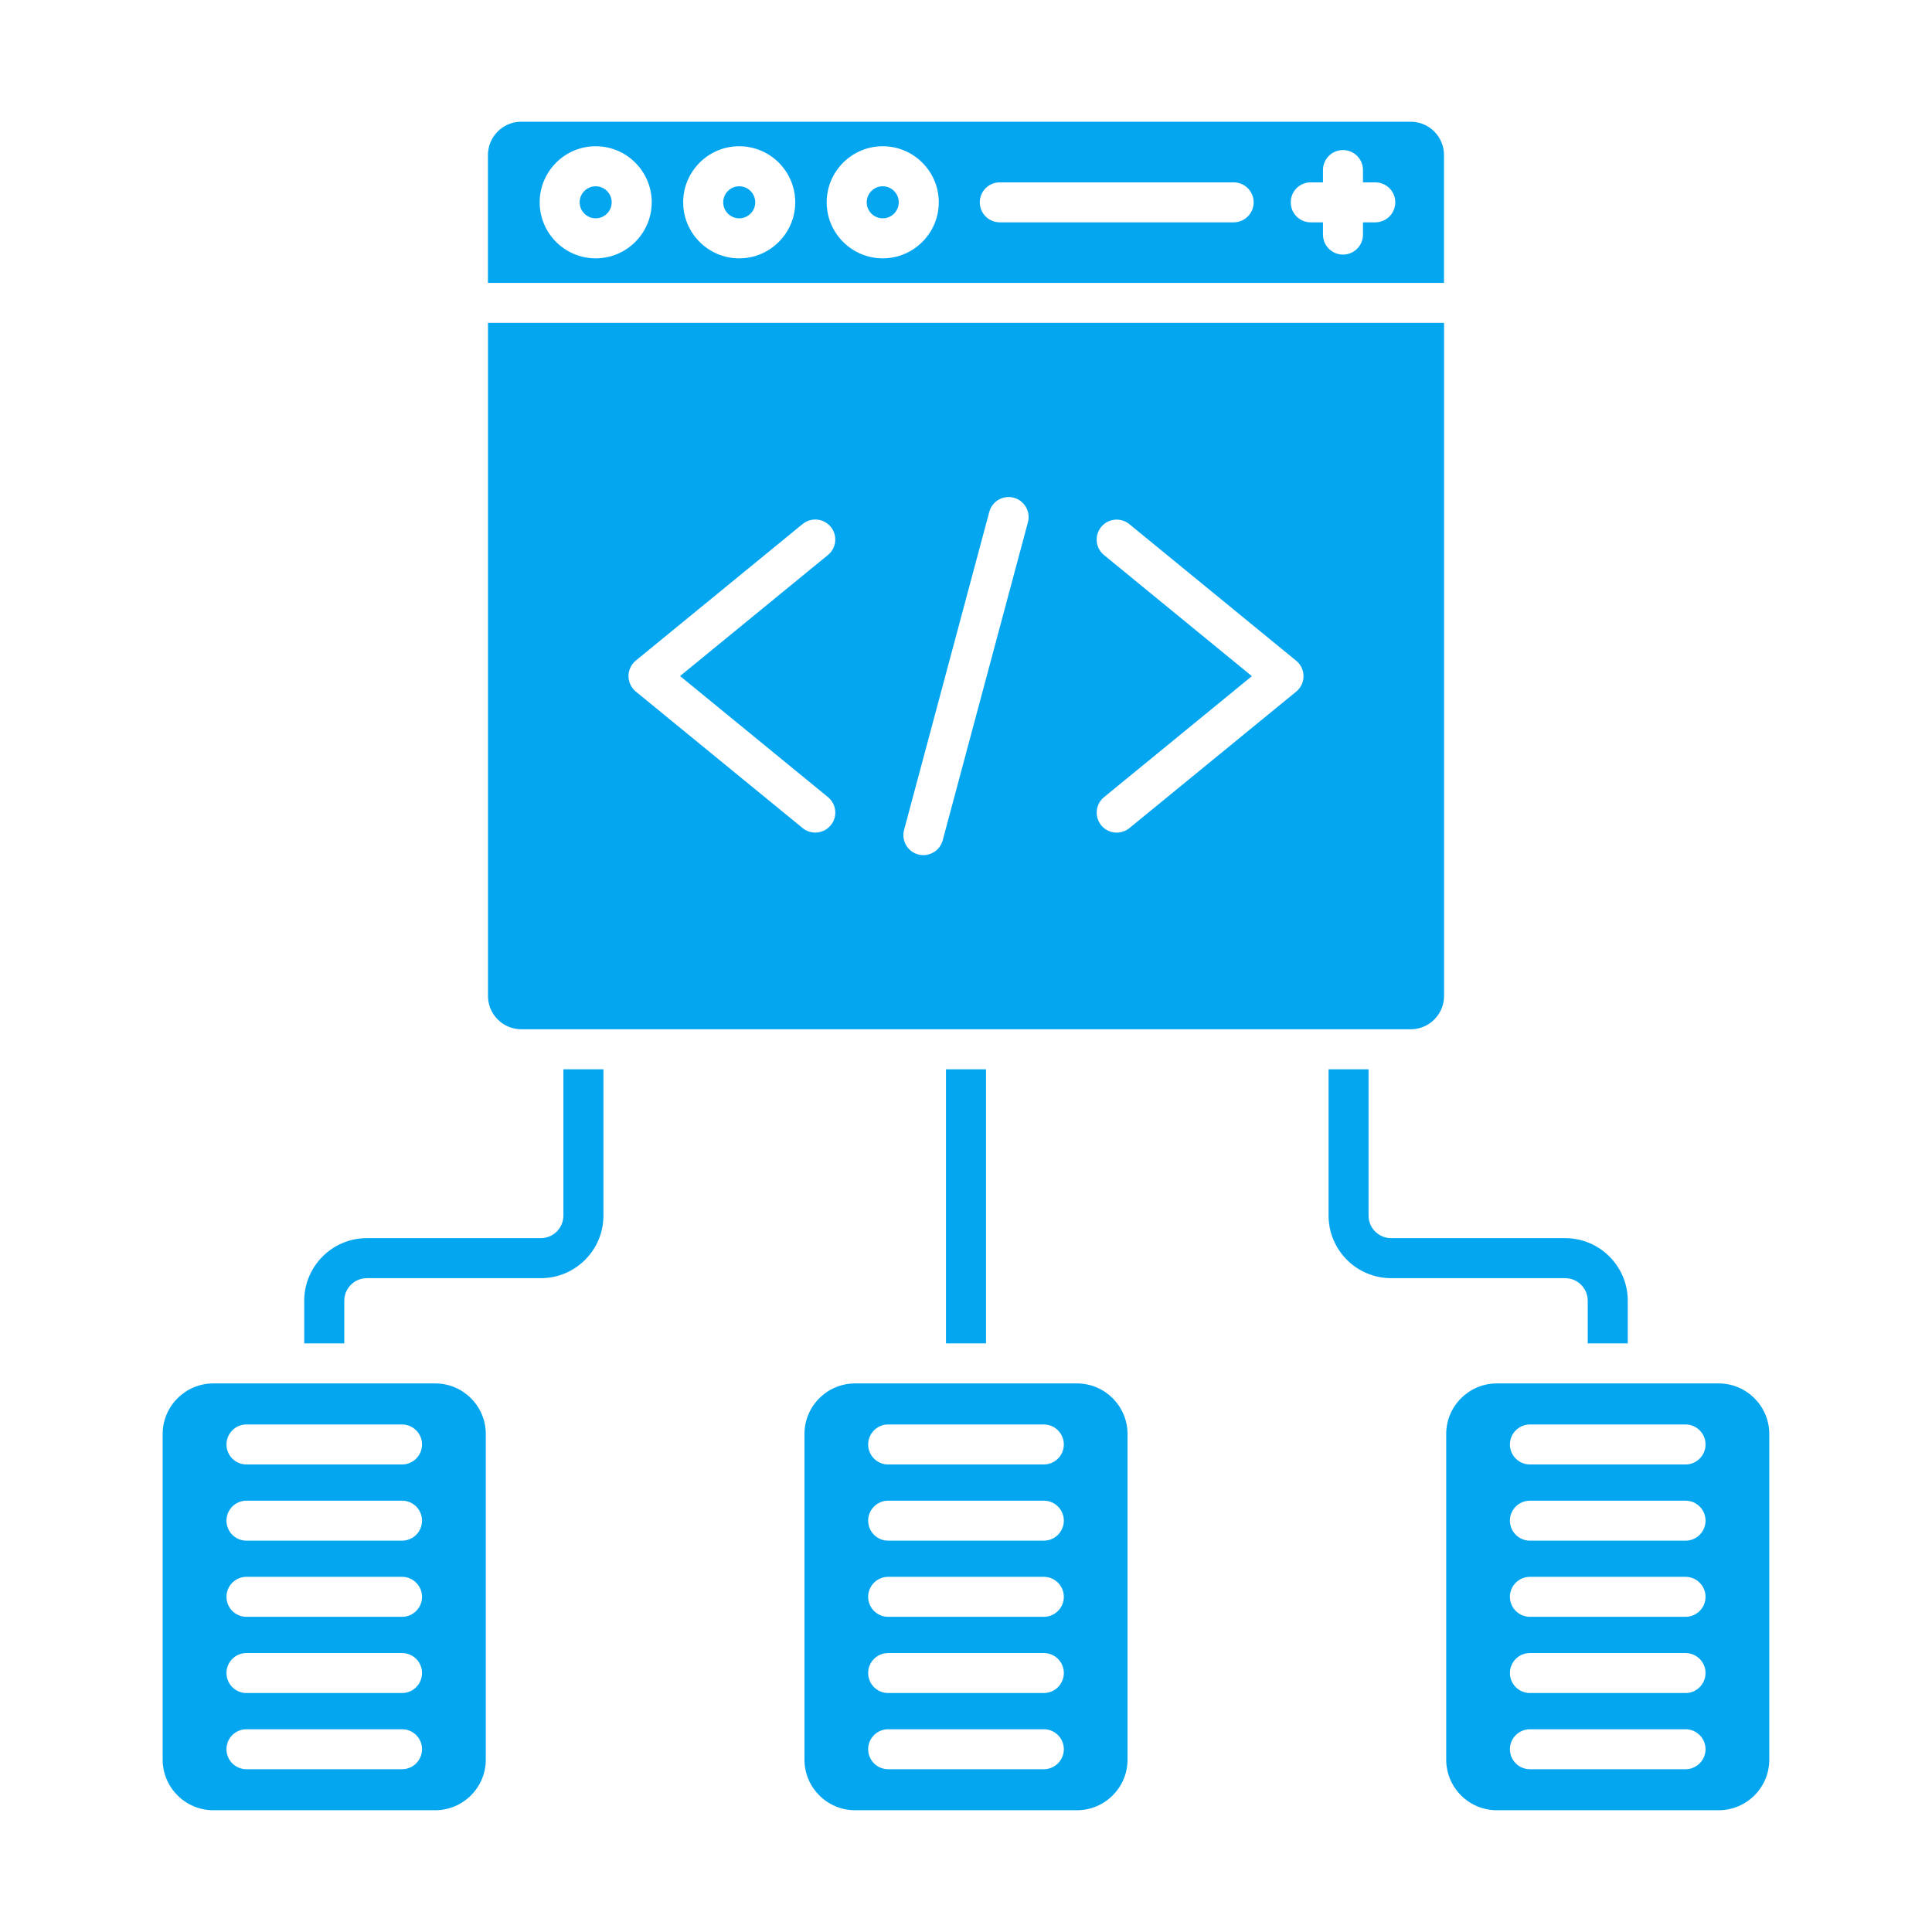 <svg width="36" height="36" viewBox="0 0 36 36" fill="none" xmlns="http://www.w3.org/2000/svg">
<path d="M26.286 2.268H9.713C9.371 2.268 9.092 2.546 9.092 2.889V5.271H26.907V2.889C26.907 2.546 26.628 2.268 26.286 2.268ZM11.1 4.814C10.524 4.814 10.056 4.345 10.056 3.77C10.056 3.194 10.524 2.725 11.1 2.725C11.676 2.725 12.144 3.194 12.144 3.77C12.143 4.345 11.675 4.814 11.1 4.814ZM13.774 4.814C13.198 4.814 12.73 4.345 12.73 3.77C12.73 3.194 13.198 2.725 13.774 2.725C14.35 2.725 14.818 3.194 14.818 3.77C14.818 4.345 14.349 4.814 13.774 4.814ZM16.449 4.814C15.873 4.814 15.404 4.345 15.404 3.77C15.404 3.194 15.873 2.725 16.449 2.725C17.024 2.725 17.493 3.194 17.493 3.77C17.492 4.345 17.024 4.814 16.449 4.814ZM22.987 4.143H18.63C18.423 4.143 18.257 3.976 18.257 3.77C18.257 3.564 18.423 3.398 18.63 3.398H22.987C23.193 3.398 23.36 3.564 23.36 3.77C23.36 3.975 23.193 4.143 22.987 4.143ZM25.626 4.143H25.397V4.372C25.397 4.577 25.23 4.744 25.025 4.744C24.819 4.744 24.652 4.577 24.652 4.372V4.143H24.423C24.217 4.143 24.051 3.976 24.051 3.77C24.051 3.564 24.217 3.398 24.423 3.398H24.652V3.168C24.652 2.962 24.819 2.796 25.025 2.796C25.23 2.796 25.397 2.962 25.397 3.168V3.398H25.626C25.832 3.398 25.999 3.564 25.999 3.77C25.999 3.975 25.832 4.143 25.626 4.143ZM11.1 3.471C11.264 3.471 11.398 3.605 11.398 3.77C11.398 3.934 11.264 4.068 11.1 4.068C10.935 4.068 10.801 3.934 10.801 3.77C10.801 3.605 10.935 3.471 11.1 3.471ZM13.774 3.471C13.939 3.471 14.073 3.605 14.073 3.77C14.073 3.934 13.939 4.068 13.774 4.068C13.61 4.068 13.476 3.934 13.476 3.77C13.476 3.605 13.61 3.471 13.774 3.471ZM16.449 3.471C16.613 3.471 16.747 3.605 16.747 3.77C16.747 3.934 16.613 4.068 16.449 4.068C16.284 4.068 16.15 3.934 16.15 3.77C16.15 3.605 16.284 3.471 16.449 3.471ZM9.093 6.016V18.558C9.093 18.901 9.371 19.179 9.714 19.179H26.286C26.629 19.179 26.908 18.901 26.908 18.558V6.016H9.093ZM15.428 14.853C15.587 14.984 15.611 15.219 15.48 15.377C15.407 15.467 15.299 15.514 15.191 15.514C15.109 15.514 15.025 15.486 14.956 15.43L11.847 12.886C11.761 12.815 11.711 12.708 11.711 12.598C11.711 12.486 11.761 12.38 11.847 12.309L14.956 9.764C15.115 9.635 15.35 9.658 15.48 9.817C15.61 9.976 15.587 10.211 15.428 10.341L12.672 12.597L15.428 14.853ZM19.154 9.731L17.566 15.658C17.521 15.824 17.37 15.934 17.206 15.934C17.174 15.934 17.142 15.931 17.11 15.922C16.911 15.869 16.793 15.664 16.846 15.465L18.434 9.538C18.487 9.339 18.692 9.221 18.89 9.274C19.089 9.327 19.207 9.532 19.154 9.731ZM24.153 12.887L21.044 15.431C20.974 15.487 20.891 15.515 20.808 15.515C20.7 15.515 20.593 15.468 20.519 15.378C20.39 15.219 20.412 14.984 20.572 14.854L23.327 12.599L20.572 10.343C20.412 10.213 20.389 9.978 20.519 9.819C20.649 9.66 20.884 9.636 21.044 9.767L24.153 12.312C24.239 12.383 24.289 12.488 24.289 12.6C24.29 12.709 24.24 12.816 24.153 12.887ZM8.11 25.778H3.974C3.455 25.778 3.031 26.201 3.031 26.721V32.788C3.031 33.309 3.455 33.731 3.974 33.731H8.109C8.629 33.731 9.052 33.309 9.052 32.788V26.721C9.052 26.201 8.63 25.778 8.11 25.778ZM7.492 32.967H4.592C4.386 32.967 4.22 32.8 4.22 32.594C4.22 32.389 4.386 32.222 4.592 32.222H7.492C7.697 32.222 7.864 32.389 7.864 32.594C7.864 32.799 7.697 32.967 7.492 32.967ZM7.492 31.547H4.592C4.386 31.547 4.22 31.38 4.22 31.174C4.22 30.969 4.386 30.802 4.592 30.802H7.492C7.697 30.802 7.864 30.969 7.864 31.174C7.864 31.38 7.697 31.547 7.492 31.547ZM7.492 30.127H4.592C4.386 30.127 4.22 29.96 4.22 29.755C4.22 29.549 4.386 29.382 4.592 29.382H7.492C7.697 29.382 7.864 29.549 7.864 29.755C7.864 29.96 7.697 30.127 7.492 30.127ZM7.492 28.708H4.592C4.386 28.708 4.22 28.541 4.22 28.335C4.22 28.13 4.386 27.963 4.592 27.963H7.492C7.697 27.963 7.864 28.13 7.864 28.335C7.864 28.541 7.697 28.708 7.492 28.708ZM7.492 27.288H4.592C4.386 27.288 4.22 27.121 4.22 26.916C4.22 26.71 4.386 26.543 4.592 26.543H7.492C7.697 26.543 7.864 26.71 7.864 26.916C7.864 27.121 7.697 27.288 7.492 27.288ZM20.068 25.778H15.933C15.413 25.778 14.99 26.201 14.99 26.721V32.788C14.99 33.309 15.413 33.731 15.933 33.731H20.068C20.587 33.731 21.01 33.309 21.01 32.788V26.721C21.01 26.201 20.587 25.778 20.068 25.778ZM19.45 32.967H16.549C16.344 32.967 16.177 32.8 16.177 32.594C16.177 32.389 16.344 32.222 16.549 32.222H19.45C19.656 32.222 19.823 32.389 19.823 32.594C19.823 32.799 19.656 32.967 19.45 32.967ZM19.45 31.547H16.549C16.344 31.547 16.177 31.38 16.177 31.174C16.177 30.969 16.344 30.802 16.549 30.802H19.45C19.656 30.802 19.823 30.969 19.823 31.174C19.823 31.38 19.656 31.547 19.45 31.547ZM19.45 30.127H16.549C16.344 30.127 16.177 29.96 16.177 29.755C16.177 29.549 16.344 29.382 16.549 29.382H19.45C19.656 29.382 19.823 29.549 19.823 29.755C19.823 29.96 19.656 30.127 19.45 30.127ZM19.45 28.708H16.549C16.344 28.708 16.177 28.541 16.177 28.335C16.177 28.13 16.344 27.963 16.549 27.963H19.45C19.656 27.963 19.823 28.13 19.823 28.335C19.823 28.541 19.656 28.708 19.45 28.708ZM19.45 27.288H16.549C16.344 27.288 16.177 27.121 16.177 26.916C16.177 26.71 16.344 26.543 16.549 26.543H19.45C19.656 26.543 19.823 26.71 19.823 26.916C19.823 27.121 19.656 27.288 19.45 27.288ZM32.025 25.778H27.89C27.371 25.778 26.948 26.201 26.948 26.721V32.788C26.948 33.309 27.371 33.731 27.89 33.731H32.025C32.545 33.731 32.968 33.309 32.968 32.788V26.721C32.968 26.201 32.545 25.778 32.025 25.778ZM31.408 32.967H28.508C28.302 32.967 28.135 32.8 28.135 32.594C28.135 32.389 28.302 32.222 28.508 32.222H31.408C31.613 32.222 31.78 32.389 31.78 32.594C31.78 32.799 31.613 32.967 31.408 32.967ZM31.408 31.547H28.508C28.302 31.547 28.135 31.38 28.135 31.174C28.135 30.969 28.302 30.802 28.508 30.802H31.408C31.613 30.802 31.78 30.969 31.78 31.174C31.78 31.38 31.613 31.547 31.408 31.547ZM31.408 30.127H28.508C28.302 30.127 28.135 29.96 28.135 29.755C28.135 29.549 28.302 29.382 28.508 29.382H31.408C31.613 29.382 31.78 29.549 31.78 29.755C31.78 29.96 31.613 30.127 31.408 30.127ZM31.408 28.708H28.508C28.302 28.708 28.135 28.541 28.135 28.335C28.135 28.13 28.302 27.963 28.508 27.963H31.408C31.613 27.963 31.78 28.13 31.78 28.335C31.78 28.541 31.613 28.708 31.408 28.708ZM31.408 27.288H28.508C28.302 27.288 28.135 27.121 28.135 26.916C28.135 26.71 28.302 26.543 28.508 26.543H31.408C31.613 26.543 31.78 26.71 31.78 26.916C31.78 27.121 31.613 27.288 31.408 27.288ZM30.331 24.238V25.032H29.585V24.238C29.585 24.006 29.397 23.817 29.165 23.817H25.922C25.279 23.817 24.756 23.294 24.756 22.651V19.925H25.501V22.651C25.501 22.883 25.69 23.071 25.922 23.071H29.165C29.807 23.071 30.331 23.594 30.331 24.238ZM17.627 19.925H18.373V25.032H17.627V19.925ZM11.244 19.925V22.651C11.244 23.294 10.722 23.817 10.078 23.817H6.835C6.603 23.817 6.415 24.006 6.415 24.238V25.032H5.669V24.238C5.669 23.595 6.191 23.071 6.835 23.071H10.078C10.309 23.071 10.498 22.883 10.498 22.651V19.925H11.244Z" fill="#05A6F0"/>
</svg>
